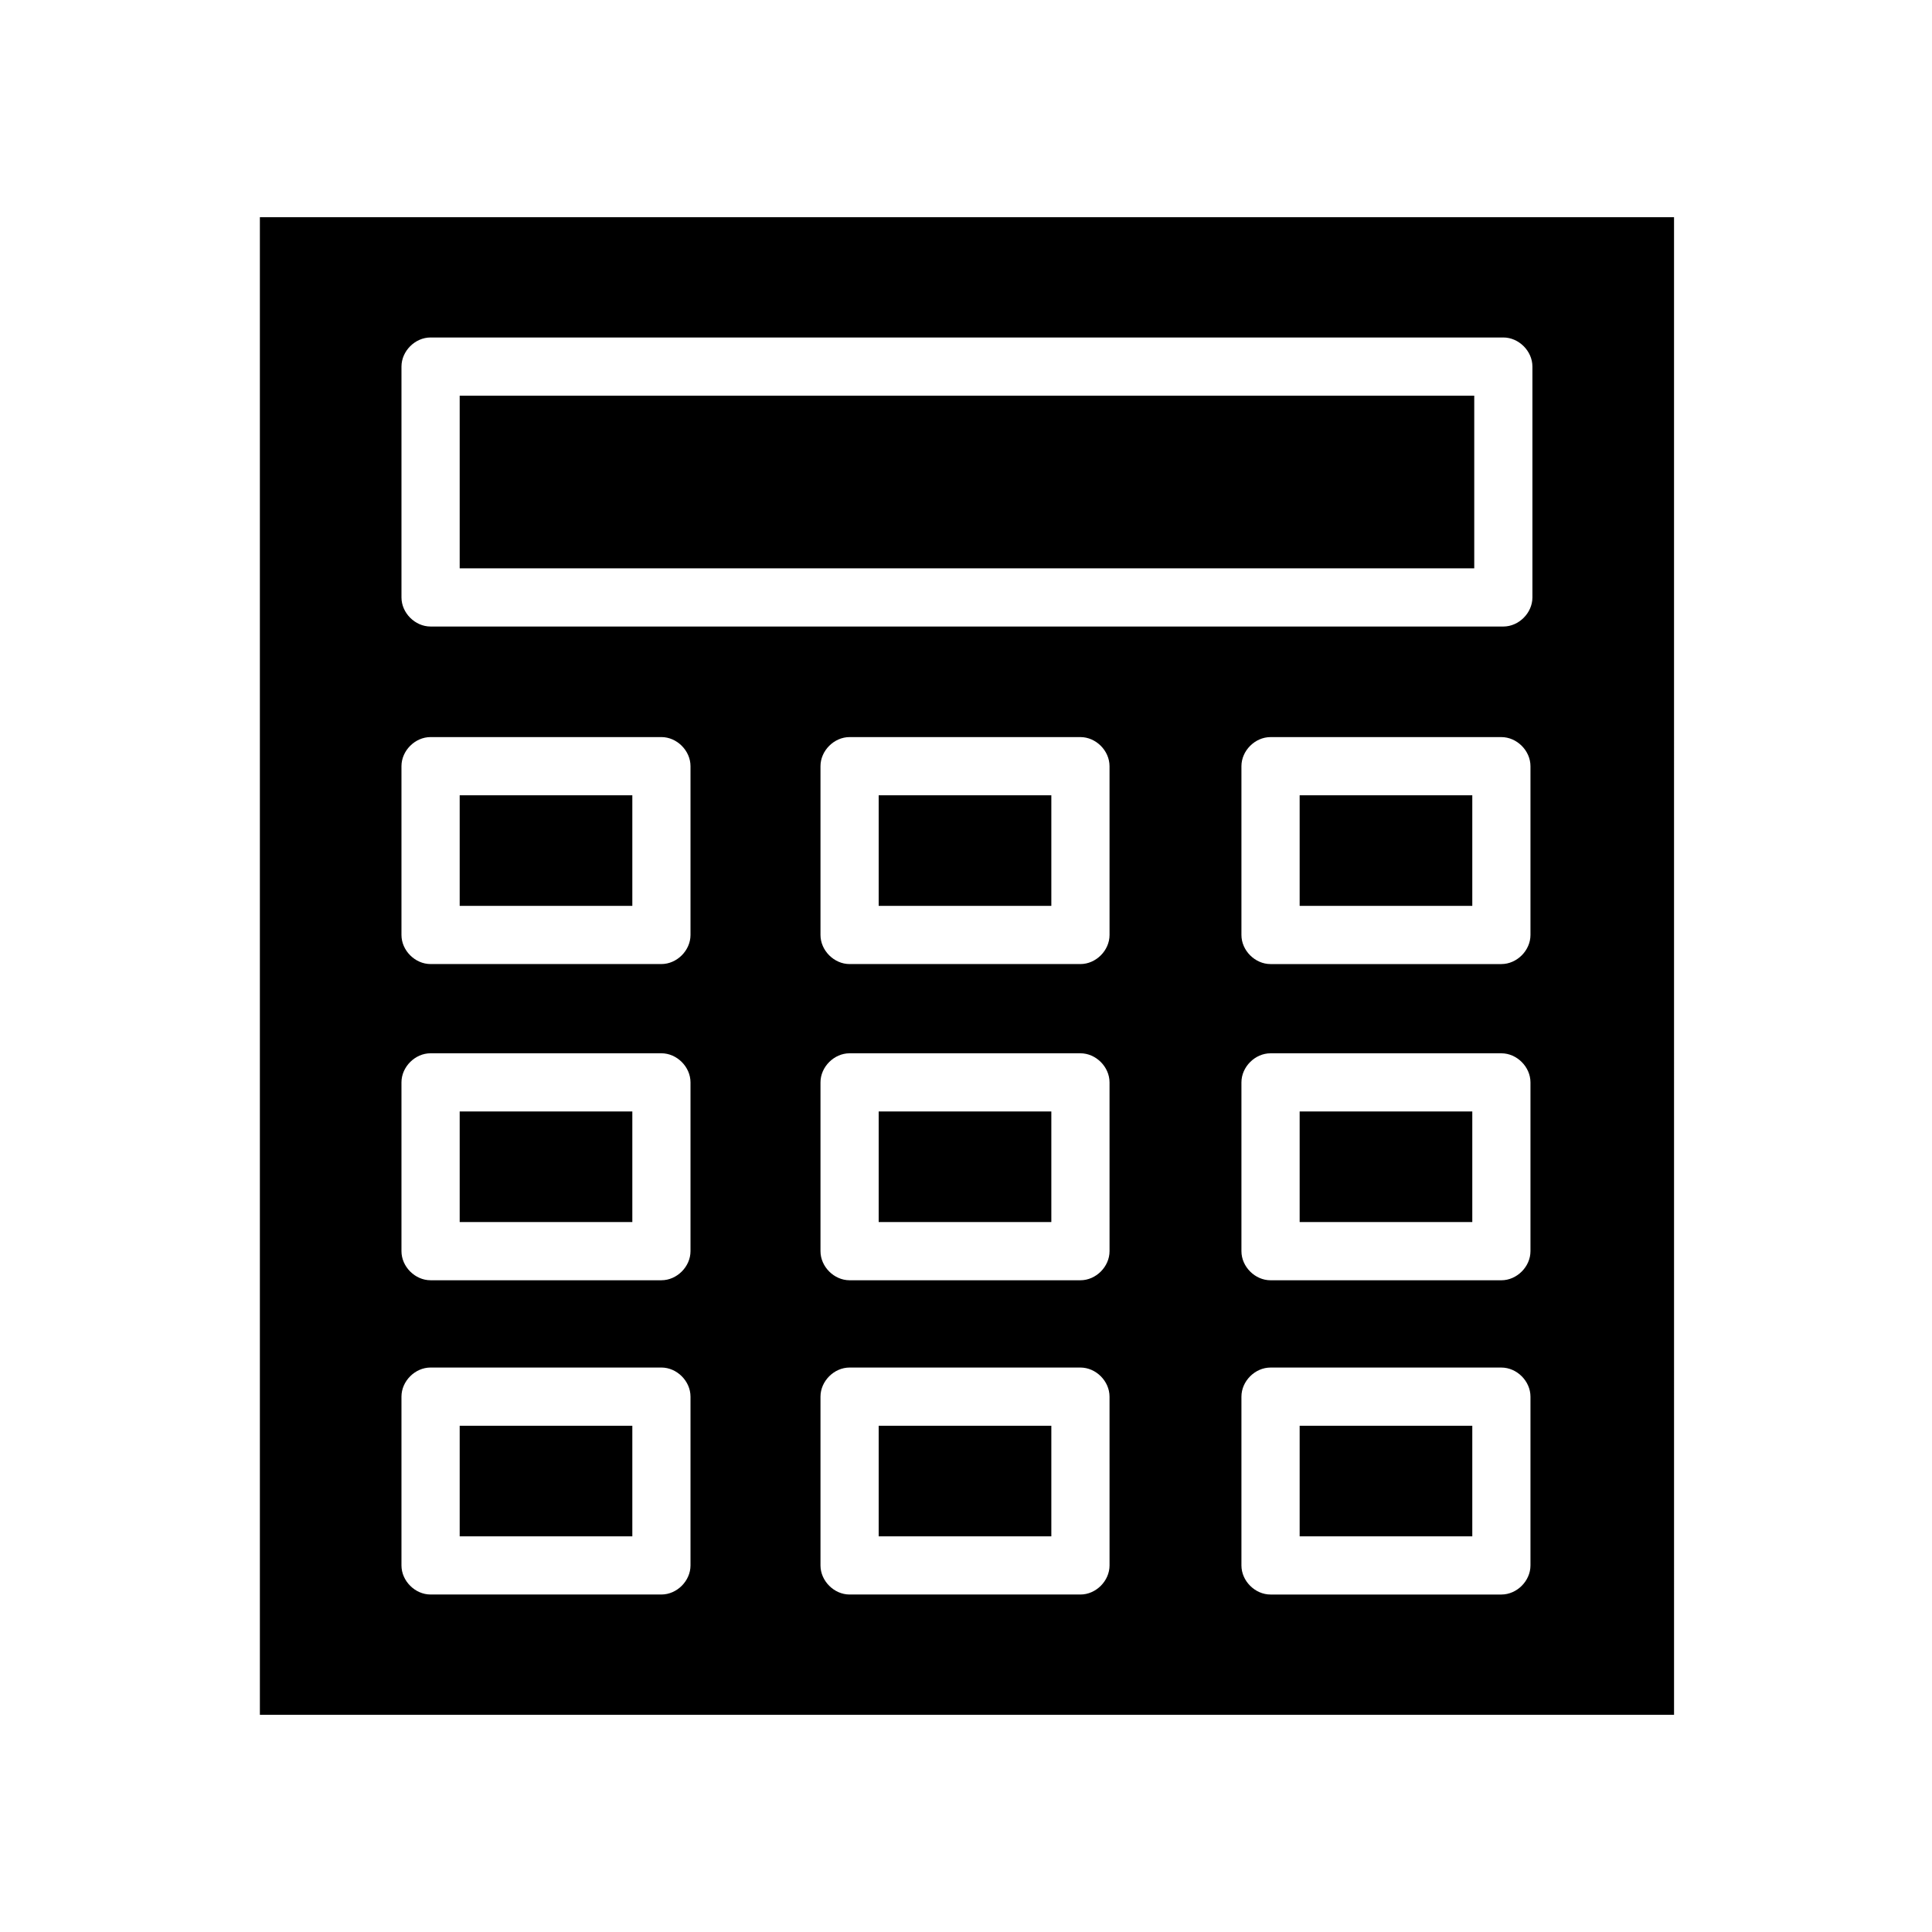 <?xml version="1.0" encoding="UTF-8"?>
<!-- The Best Svg Icon site in the world: iconSvg.co, Visit us! https://iconsvg.co -->
<svg fill="#000000" width="800px" height="800px" version="1.1" viewBox="144 144 512 512" xmlns="http://www.w3.org/2000/svg">
 <g>
  <path d="m265.82 438.55h45.754v29.305h-45.754z"/>
  <path d="m376.86 521.84h45.754v29.305h-45.754z"/>
  <path d="m376.86 354.76h45.754v29.305h-45.754z"/>
  <path d="m488.42 438.55h45.754v29.305h-45.754z"/>
  <path d="m376.86 438.55h45.754v29.305h-45.754z"/>
  <path d="m265.82 354.76h45.754v29.305h-45.754z"/>
  <path d="m488.42 521.84h45.754v29.305h-45.754z"/>
  <path d="m488.42 354.76h45.754v29.305h-45.754z"/>
  <path d="m212.87 201.56v396.88h374.77l-0.004-396.88zm114.12 357.29c0 4.113-3.598 7.711-7.711 7.711h-61.176c-4.113 0-7.711-3.598-7.711-7.711v-44.727c0-4.113 3.598-7.711 7.711-7.711h61.176c4.113 0 7.711 3.598 7.711 7.711zm0-83.281c0 4.113-3.598 7.711-7.711 7.711h-61.176c-4.113 0-7.711-3.598-7.711-7.711v-44.727c0-4.113 3.598-7.711 7.711-7.711h61.176c4.113 0 7.711 3.598 7.711 7.711zm0-83.797c0 4.113-3.598 7.711-7.711 7.711h-61.176c-4.113 0-7.711-3.598-7.711-7.711v-44.727c0-4.113 3.598-7.711 7.711-7.711h61.176c4.113 0 7.711 3.598 7.711 7.711zm111.05 167.08c0 4.113-3.598 7.711-7.711 7.711h-61.18c-4.113 0-7.711-3.598-7.711-7.711v-44.727c0-4.113 3.598-7.711 7.711-7.711h61.176c4.113 0 7.711 3.598 7.711 7.711zm0-83.281c0 4.113-3.598 7.711-7.711 7.711h-61.18c-4.113 0-7.711-3.598-7.711-7.711v-44.727c0-4.113 3.598-7.711 7.711-7.711h61.176c4.113 0 7.711 3.598 7.711 7.711zm0-83.797c0 4.113-3.598 7.711-7.711 7.711h-61.18c-4.113 0-7.711-3.598-7.711-7.711v-44.727c0-4.113 3.598-7.711 7.711-7.711h61.176c4.113 0 7.711 3.598 7.711 7.711zm111.55 167.08c0 4.113-3.598 7.711-7.711 7.711h-61.176c-4.113 0-7.711-3.598-7.711-7.711v-44.727c0-4.113 3.598-7.711 7.711-7.711h61.176c4.113 0 7.711 3.598 7.711 7.711zm0-83.281c0 4.113-3.598 7.711-7.711 7.711h-61.176c-4.113 0-7.711-3.598-7.711-7.711v-44.727c0-4.113 3.598-7.711 7.711-7.711h61.176c4.113 0 7.711 3.598 7.711 7.711zm0-83.797c0 4.113-3.598 7.711-7.711 7.711h-61.176c-4.113 0-7.711-3.598-7.711-7.711v-44.727c0-4.113 3.598-7.711 7.711-7.711h61.176c4.113 0 7.711 3.598 7.711 7.711zm0.516-89.453c0 4.113-3.598 7.711-7.711 7.711h-284.29c-4.113 0-7.711-3.598-7.711-7.711v-61.176c0-4.113 3.598-7.711 7.711-7.711h284.29c4.113 0 7.711 3.598 7.711 7.711z"/>
  <path d="m265.82 248.86h268.87v45.754h-268.87z"/>
  <path d="m265.82 521.84h45.754v29.305h-45.754z"/>
 </g>
</svg>